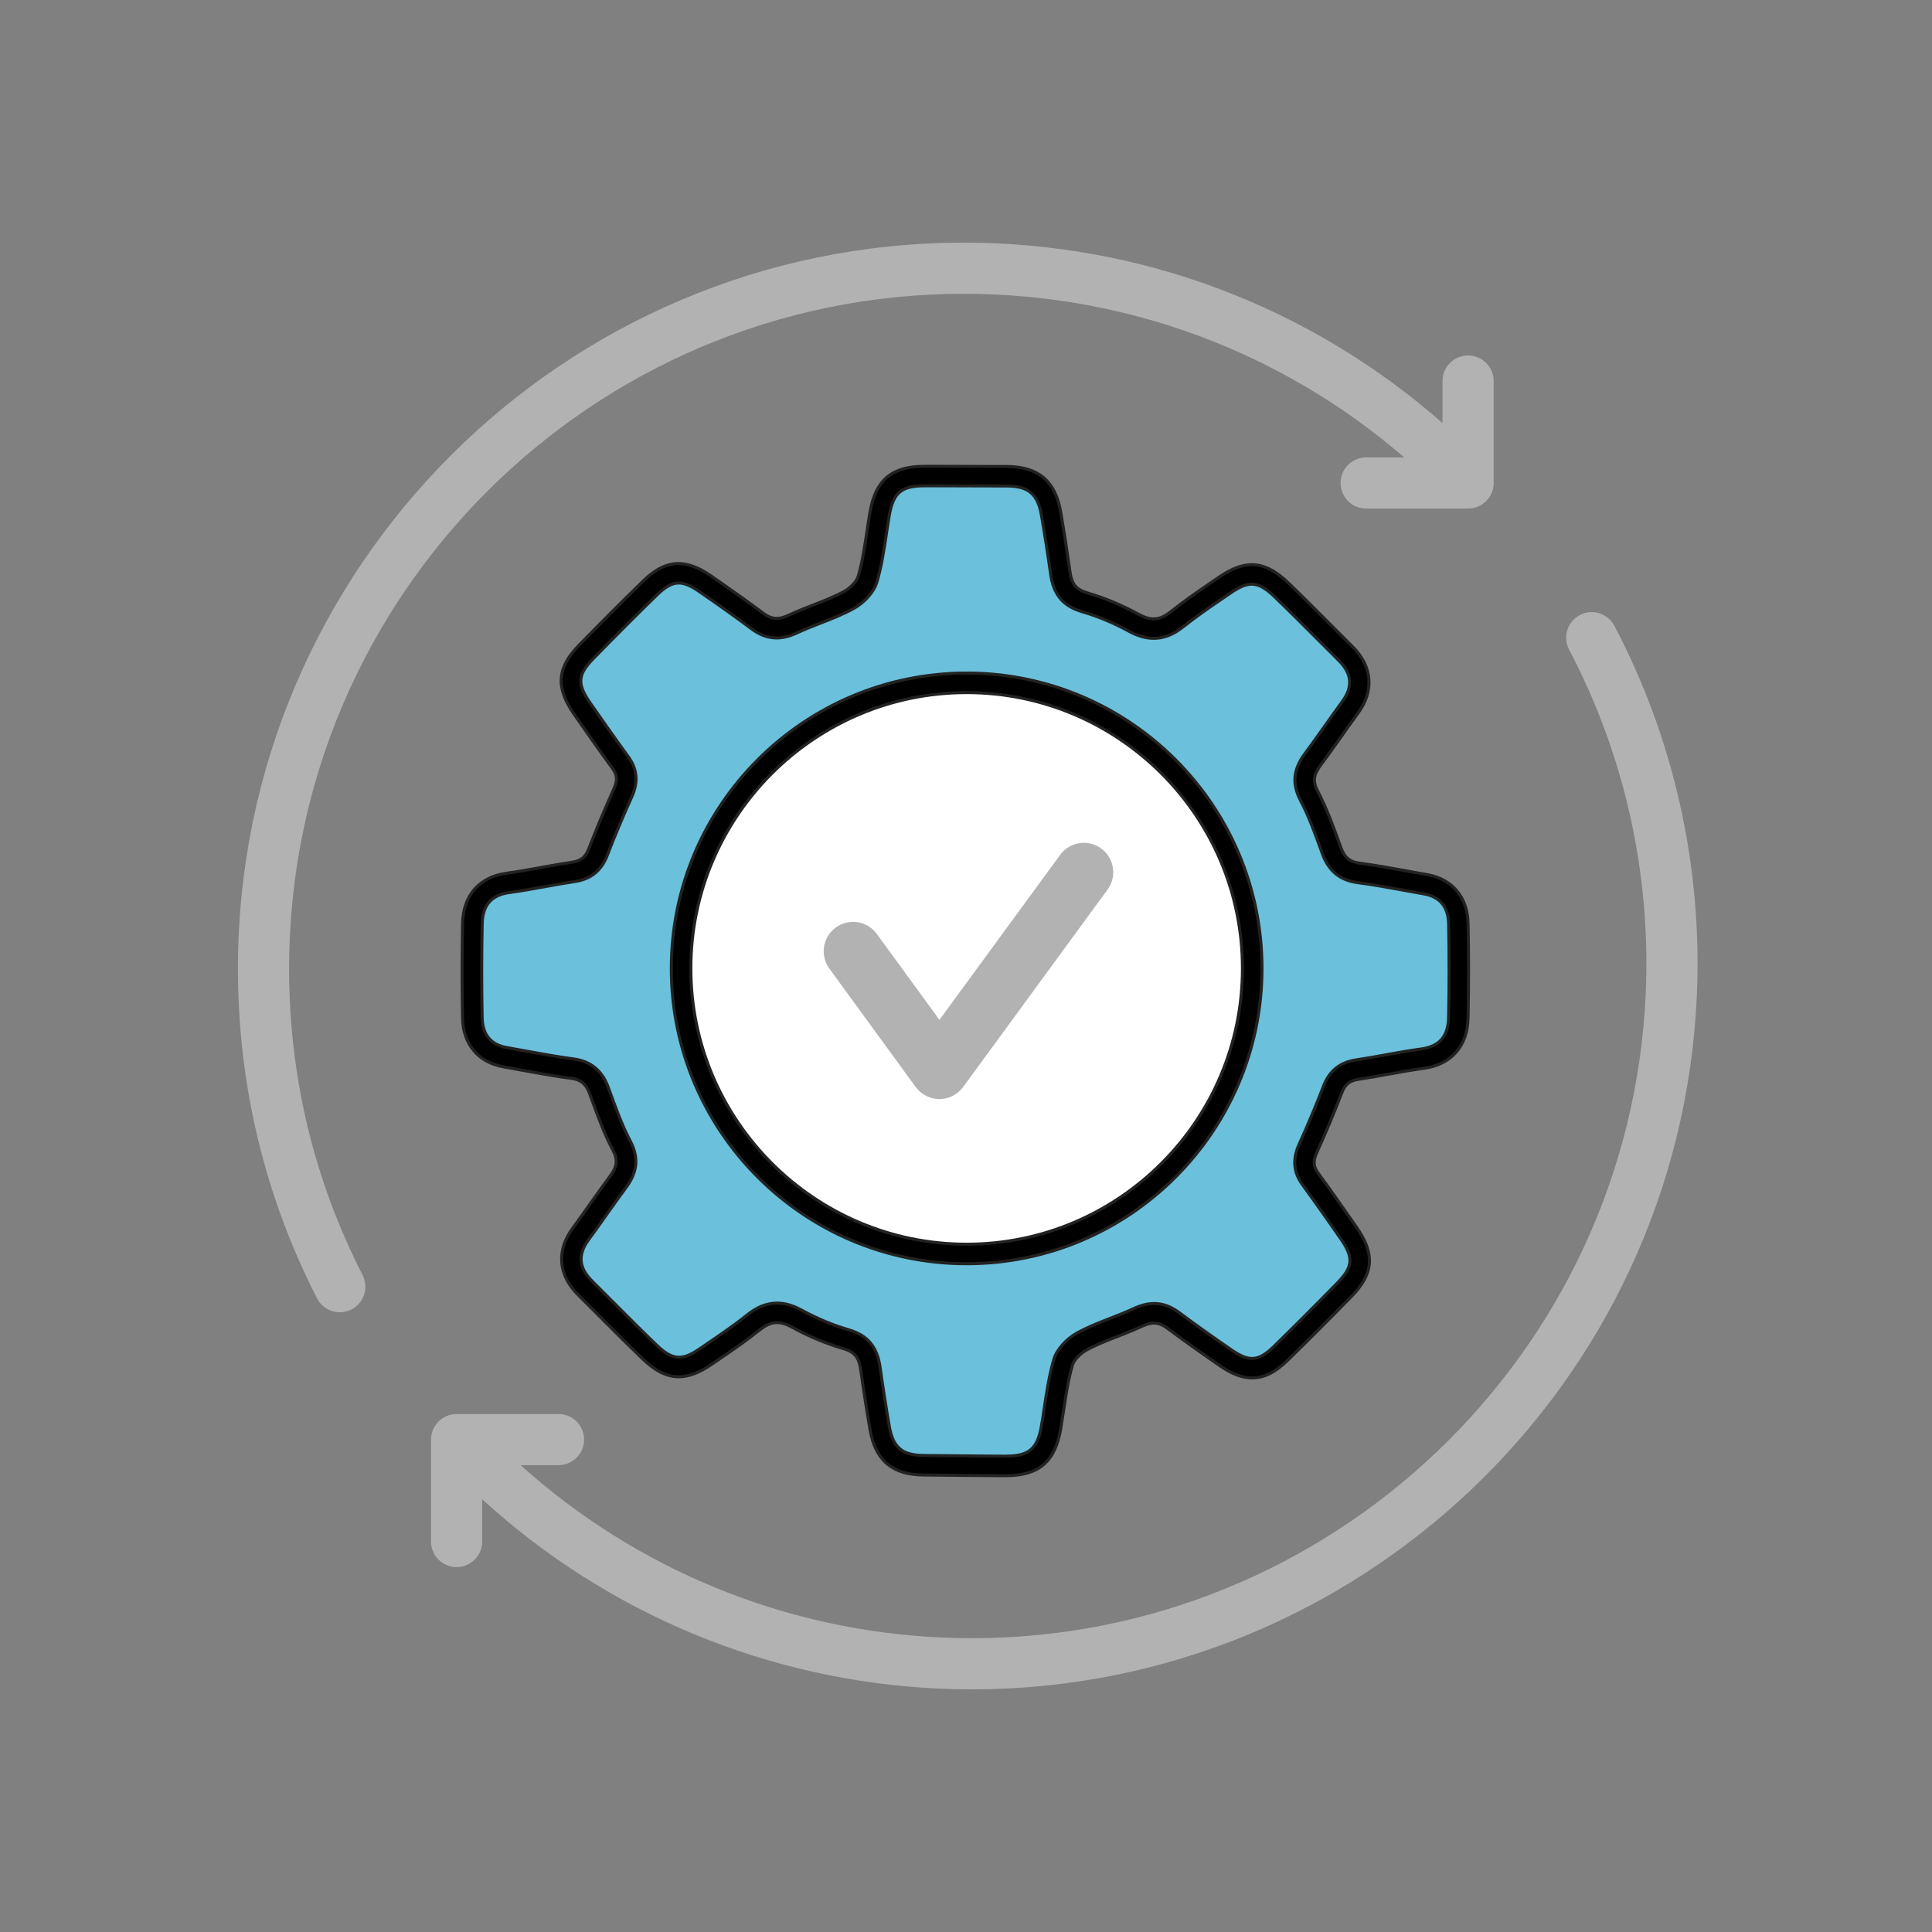 <?xml version="1.0" encoding="UTF-8"?> <svg xmlns="http://www.w3.org/2000/svg" id="a" data-name="_Agile Methoden" viewBox="0 0 160 160"><rect x="0" y="0" width="160" height="160" fill="#808080" stroke="none"/><defs><style> .b { fill: #fff; } .b, .c, .d { stroke: #222221; stroke-miterlimit: 10; stroke-width: .25px; } .c { fill: #6bc0dc; } .e { fill: #b2b2b2; stroke-width: 0px; } </style></defs><g><path class="c" d="m120.775,76.49c-.036-1.801-.999-2.958-2.712-3.257-.521-.092-1.04-.186-1.56-.282-1.304-.239-2.653-.486-3.995-.663-1.152-.152-1.823-.713-2.241-1.873l-.068-.189c-.519-1.438-1.055-2.926-1.78-4.311-.573-1.092-.486-1.967.297-3.02.564-.759,1.11-1.531,1.656-2.302.473-.668.945-1.335,1.43-1.995,1.145-1.557,1.017-3.11-.373-4.488-.59-.587-1.179-1.176-1.766-1.765-1.167-1.169-2.334-2.339-3.524-3.485-1.652-1.588-2.841-1.69-4.711-.407l-.593.405c-1.113.76-2.265,1.545-3.341,2.407-1.183.95-2.256,1.042-3.588.316-1.339-.731-2.71-1.304-4.075-1.702-1.247-.363-1.834-1.071-2.025-2.442-.229-1.642-.483-3.282-.765-4.916-.369-2.143-1.453-3.064-3.624-3.082-1.072-.009-5.903-.021-6.916-.015-2.271.014-3.266.859-3.655,3.13-.09.522-.168,1.048-.247,1.574-.194,1.291-.394,2.626-.762,3.865-.173.58-.834,1.307-1.538,1.694-.84.46-1.73.808-2.674,1.176-.668.261-1.337.522-1.985.824-1.113.515-1.99.434-2.93-.268-1.249-.933-2.623-1.913-4.326-3.087-1.808-1.244-3.002-1.147-4.566.375-1.691,1.648-3.415,3.374-5.269,5.273-1.576,1.615-1.66,2.803-.334,4.71,1.042,1.496,2.089,2.988,3.162,4.462.569.781.634,1.55.208,2.493-.789,1.752-1.461,3.356-2.054,4.901-.387,1.009-1.004,1.506-2.062,1.661-.832.123-1.662.274-2.49.424-.957.173-1.913.348-2.876.478-1.91.258-2.941,1.427-2.982,3.385-.054,2.564-.055,5.188-.003,7.799.036,1.801.999,2.957,2.712,3.257.521.091,1.04.187,1.56.282,1.304.239,2.653.486,3.995.663,1.152.152,1.823.713,2.241,1.873l.068.189c.519,1.438,1.055,2.926,1.78,4.311.573,1.092.486,1.967-.297,3.02-.564.759-1.11,1.531-1.656,2.302-.473.668-.945,1.335-1.43,1.995-1.145,1.557-1.017,3.11.373,4.488.59.587,1.179,1.176,1.766,1.765,1.167,1.169,2.333,2.339,3.524,3.485,1.652,1.588,2.841,1.69,4.711.407l.593-.405c1.113-.76,2.265-1.545,3.341-2.407,1.183-.95,2.256-1.042,3.588-.316,1.339.731,2.71,1.304,4.075,1.702,1.247.363,1.834,1.071,2.025,2.442.229,1.642.483,3.282.765,4.916.369,2.143,1.453,3.064,3.624,3.082,1.072.009,5.861.064,6.873.057,2.271-.012,3.308-.901,3.698-3.172.09-.522.168-1.048.247-1.574.194-1.291.394-2.626.762-3.865.173-.58.834-1.307,1.538-1.694.84-.46,1.73-.808,2.674-1.176.668-.261,1.337-.522,1.985-.824,1.113-.515,1.99-.434,2.93.268,1.249.933,2.623,1.913,4.326,3.087,1.808,1.244,3.002,1.147,4.566-.375,1.691-1.648,3.414-3.374,5.269-5.273,1.576-1.615,1.66-2.803.334-4.71-1.042-1.496-2.089-2.988-3.162-4.462-.569-.781-.634-1.55-.208-2.493.789-1.752,1.461-3.356,2.054-4.901.387-1.009,1.004-1.506,2.062-1.661.832-.123,1.662-.274,2.49-.424.957-.173,1.913-.348,2.876-.478,1.91-.257,2.941-1.427,2.982-3.385.054-2.564.055-5.188.003-7.799Z"></path><path class="d" d="m83.138,122.211c-.981,0-3.537-.026-5.244-.045l-1.426-.014c-2.575-.021-3.978-1.213-4.415-3.753-.279-1.62-.538-3.283-.769-4.941-.148-1.057-.514-1.504-1.451-1.776-1.422-.415-2.848-1.011-4.236-1.77-.478-.26-.874-.381-1.244-.381-.471,0-.917.19-1.45.617-1.105.885-2.263,1.675-3.383,2.438l-.601.412c-1.002.686-1.886,1.02-2.703,1.022-.991,0-1.953-.481-3.026-1.514-1.144-1.102-2.281-2.239-3.383-3.342,0,0-1.327-1.331-1.917-1.918-1.665-1.65-1.83-3.67-.454-5.54.48-.656.951-1.318,1.42-1.983.582-.82,1.117-1.575,1.667-2.316.598-.803.656-1.349.23-2.163-.742-1.419-1.283-2.915-1.807-4.362l-.085-.239c-.319-.881-.733-1.231-1.585-1.344-1.365-.18-2.767-.436-4.004-.663-.55-.102-1.067-.196-1.585-.287-2.074-.363-3.338-1.873-3.381-4.037-.052-2.608-.051-5.243.002-7.833.05-2.341,1.392-3.861,3.684-4.17.894-.12,1.808-.285,2.694-.445l.146-.026c.886-.161,1.7-.309,2.517-.429.769-.114,1.143-.415,1.425-1.151.599-1.56,1.276-3.178,2.071-4.943.352-.779.213-1.222-.124-1.685-1.141-1.565-2.244-3.141-3.172-4.475-1.551-2.231-1.434-3.839.419-5.737,1.878-1.924,3.606-3.654,5.283-5.288,1.022-.996,1.955-1.459,2.936-1.459.81,0,1.679.326,2.653.997,1.712,1.179,3.095,2.166,4.352,3.104.406.304.754.439,1.13.439.288,0,.598-.082.976-.256.682-.317,1.387-.592,2.01-.835.939-.366,1.8-.701,2.601-1.14.564-.309,1.05-.877,1.151-1.214.353-1.185.548-2.487.736-3.746.081-.54.161-1.072.252-1.601.455-2.647,1.785-3.784,4.447-3.802l.977-.002c1.771,0,5.049.01,5.951.018,2.573.02,3.977,1.213,4.416,3.753.281,1.637.54,3.299.768,4.941.147,1.056.514,1.504,1.452,1.777,1.418.414,2.844,1.009,4.235,1.769.478.26.874.381,1.244.381.471,0,.918-.19,1.449-.618,1.1-.879,2.254-1.667,3.37-2.429l.615-.42c1.002-.687,1.886-1.021,2.701-1.021.991,0,1.952.481,3.026,1.513,1.119,1.077,2.228,2.188,3.306,3.266,0,0,1.404,1.407,1.993,1.994,1.665,1.651,1.83,3.671.454,5.541-.481.655-.951,1.318-1.421,1.983-.588.829-1.119,1.579-1.667,2.316-.599.803-.656,1.349-.231,2.161.746,1.426,1.289,2.93,1.815,4.385l.078.216c.318.881.733,1.233,1.586,1.346,1.329.175,2.658.417,3.942.652.61.112,1.129.206,1.647.297,2.073.363,3.337,1.872,3.38,4.038.053,2.603.052,5.238-.002,7.833-.05,2.341-1.393,3.86-3.684,4.169-.915.124-1.851.293-2.754.457-.923.168-1.761.319-2.603.444-.769.112-1.144.414-1.426,1.151-.602,1.568-1.279,3.185-2.07,4.942-.352.78-.214,1.224.124,1.685,1.141,1.565,2.243,3.142,3.172,4.475,1.551,2.231,1.433,3.84-.419,5.737-1.894,1.938-3.622,3.668-5.284,5.287-1.022.996-1.954,1.46-2.936,1.46-.81,0-1.679-.326-2.653-.998-1.703-1.172-3.086-2.158-4.352-3.103-.405-.304-.754-.44-1.13-.44-.287,0-.598.081-.976.257-.679.315-1.387.591-2.011.835-.95.371-1.806.704-2.601,1.141-.565.31-1.051.878-1.15,1.214-.352,1.184-.548,2.485-.736,3.745-.09.592-.167,1.098-.252,1.601-.46,2.68-1.803,3.83-4.49,3.844l-.215.001Zm-18.789-14.293c.652,0,1.314.189,2.023.575,1.292.705,2.609,1.255,3.914,1.635,1.561.455,2.363,1.413,2.6,3.106.23,1.651.486,3.297.762,4.892.3,1.742,1.068,2.396,2.833,2.409l2.358.024c1.533.016,3.342.034,4.199.034l.307-.001c1.874-.01,2.58-.617,2.903-2.5.085-.491.159-.985.233-1.48.211-1.404.416-2.766.799-4.053.233-.785,1.024-1.678,1.924-2.172.887-.485,1.832-.855,2.746-1.211.596-.231,1.308-.509,1.962-.814.597-.275,1.145-.41,1.673-.41.713,0,1.395.25,2.083.764,1.253.935,2.62,1.911,4.301,3.069.739.508,1.237.715,1.72.715.656,0,1.203-.401,1.823-1.005,1.65-1.608,3.369-3.328,5.254-5.257,1.303-1.335,1.353-2.093.248-3.683-.924-1.328-2.021-2.894-3.151-4.448-.74-1.016-.836-2.096-.292-3.302.782-1.734,1.447-3.324,2.036-4.857.486-1.267,1.369-1.977,2.7-2.173.817-.12,1.633-.269,2.449-.416l.218-.041c.883-.159,1.795-.322,2.709-.445,1.523-.206,2.248-1.032,2.281-2.602.055-2.587.056-5.2.003-7.765-.027-1.412-.715-2.246-2.041-2.477-.523-.092-1.046-.188-1.568-.283-1.294-.237-2.632-.482-3.954-.656-1.435-.189-2.382-.974-2.897-2.401l-.068-.189c-.51-1.413-1.036-2.874-1.734-4.21-.722-1.375-.609-2.57.364-3.878.533-.718,1.05-1.448,1.566-2.177l.079-.11c.491-.693.958-1.353,1.438-2.006.913-1.241.82-2.333-.291-3.435-.592-.588-1.866-1.865-1.866-1.865-1.134-1.136-2.273-2.278-3.414-3.377-.664-.638-1.244-1.062-1.918-1.062-.493,0-1.007.214-1.773.74l-.595.406c-1.105.754-2.246,1.533-3.291,2.37-.811.651-1.616.968-2.46.968-.644,0-1.324-.193-2.022-.574-1.29-.705-2.607-1.255-3.914-1.635-1.562-.455-2.364-1.414-2.6-3.107-.235-1.684-.492-3.329-.763-4.89-.3-1.743-1.067-2.396-2.832-2.41-.894-.008-4.126-.017-5.898-.017l-1.007.002c-1.872.011-2.54.585-2.862,2.458-.088.517-.167,1.037-.244,1.557-.199,1.321-.403,2.686-.788,3.977-.232.785-1.023,1.678-1.923,2.171-.902.494-1.852.863-2.771,1.221-.619.242-1.302.508-1.938.804-.596.276-1.142.411-1.67.411-.712,0-1.395-.25-2.084-.765-1.23-.919-2.597-1.894-4.301-3.068-.737-.508-1.235-.716-1.719-.716-.562,0-1.091.291-1.823,1.005-1.634,1.592-3.353,3.312-5.254,5.258-1.303,1.336-1.355,2.093-.248,3.683.924,1.327,2.021,2.894,3.152,4.447.74,1.016.835,2.096.291,3.303-.785,1.743-1.451,3.332-2.035,4.858-.487,1.266-1.37,1.977-2.7,2.172-.807.119-1.612.265-2.416.411l-.164.03c-.911.165-1.853.335-2.797.462-1.523.206-2.248,1.032-2.281,2.6-.054,2.576-.055,5.189-.003,7.766.028,1.41.715,2.243,2.042,2.476.447.079,1.567.284,1.567.284,1.285.235,2.613.478,3.954.656,1.435.189,2.383.974,2.897,2.4l.068.19c.511,1.415,1.039,2.877,1.735,4.209.721,1.375.608,2.571-.365,3.878-.525.708-1.036,1.428-1.546,2.147l-.081.114c-.492.696-.968,1.367-1.455,2.031-.914,1.241-.822,2.333.29,3.434.59.587,1.852,1.852,1.852,1.852,1.118,1.12,2.273,2.277,3.429,3.391.665.639,1.245,1.062,1.919,1.063h0c.493,0,1.006-.215,1.773-.74l.592-.406c1.103-.753,2.244-1.53,3.292-2.37.811-.652,1.616-.969,2.459-.969Z"></path></g><path class="e" d="m121.579,29.439c-1.17,0-2.118.948-2.118,2.118v3.478c-10.975-9.644-24.964-14.94-39.643-14.94-33.147,0-60.113,26.966-60.113,60.113,0,9.618,2.204,18.808,6.549,27.315.375.733,1.118,1.155,1.888,1.155.325,0,.654-.075.963-.232,1.042-.532,1.455-1.809.923-2.851-4.039-7.904-6.086-16.445-6.086-25.387,0-30.811,25.066-55.877,55.877-55.877,13.475,0,26.329,4.795,36.472,13.549h-3.152c-1.17,0-2.118.948-2.118,2.118s.948,2.118,2.118,2.118h8.441c1.17,0,2.118-.948,2.118-2.118v-8.441c0-1.17-.948-2.118-2.118-2.118Z"></path><path class="e" d="m133.693,51.825c-.545-1.036-1.827-1.435-2.861-.887-1.036.545-1.433,1.826-.887,2.861,4.595,8.727,6.79,18.578,6.347,28.49-1.339,29.934-26.117,53.382-55.79,53.38-.838,0-1.683-.019-2.528-.057-12.962-.58-25.242-5.624-34.86-14.273h3.141c1.17,0,2.118-.948,2.118-2.118s-.948-2.118-2.118-2.118h-8.441c-1.17,0-2.118.948-2.118,2.118v8.441c0,1.17.948,2.118,2.118,2.118s2.118-.948,2.118-2.118v-3.5c10.381,9.493,23.739,15.05,37.853,15.682.912.041,1.816.061,2.719.061,31.92-.001,58.58-25.226,60.021-57.428.476-10.662-1.885-21.261-6.831-30.652Z"></path><g><circle class="b" cx="80.054" cy="80.199" r="23.65"></circle><circle class="b" cx="80.054" cy="80.199" r="23.4"></circle><path class="d" d="m80.054,104.658c-13.487,0-24.459-10.973-24.459-24.459s10.973-24.459,24.459-24.459,24.459,10.972,24.459,24.459-10.972,24.459-24.459,24.459Zm0-47.3c-12.594,0-22.841,10.247-22.841,22.841s10.247,22.841,22.841,22.841,22.84-10.246,22.84-22.841-10.246-22.841-22.84-22.841Z"></path></g><path class="e" d="m77.798,91.02h-.002c-.777-.001-1.506-.372-1.964-1l-7.149-9.808c-.791-1.086-.552-2.608.533-3.399,1.088-.791,2.608-.551,3.399.533l5.186,7.114,9.997-13.664c.792-1.085,2.317-1.322,3.4-.527,1.085.794,1.321,2.316.527,3.4l-11.964,16.353c-.459.626-1.188.997-1.964.997Z"></path></svg> 